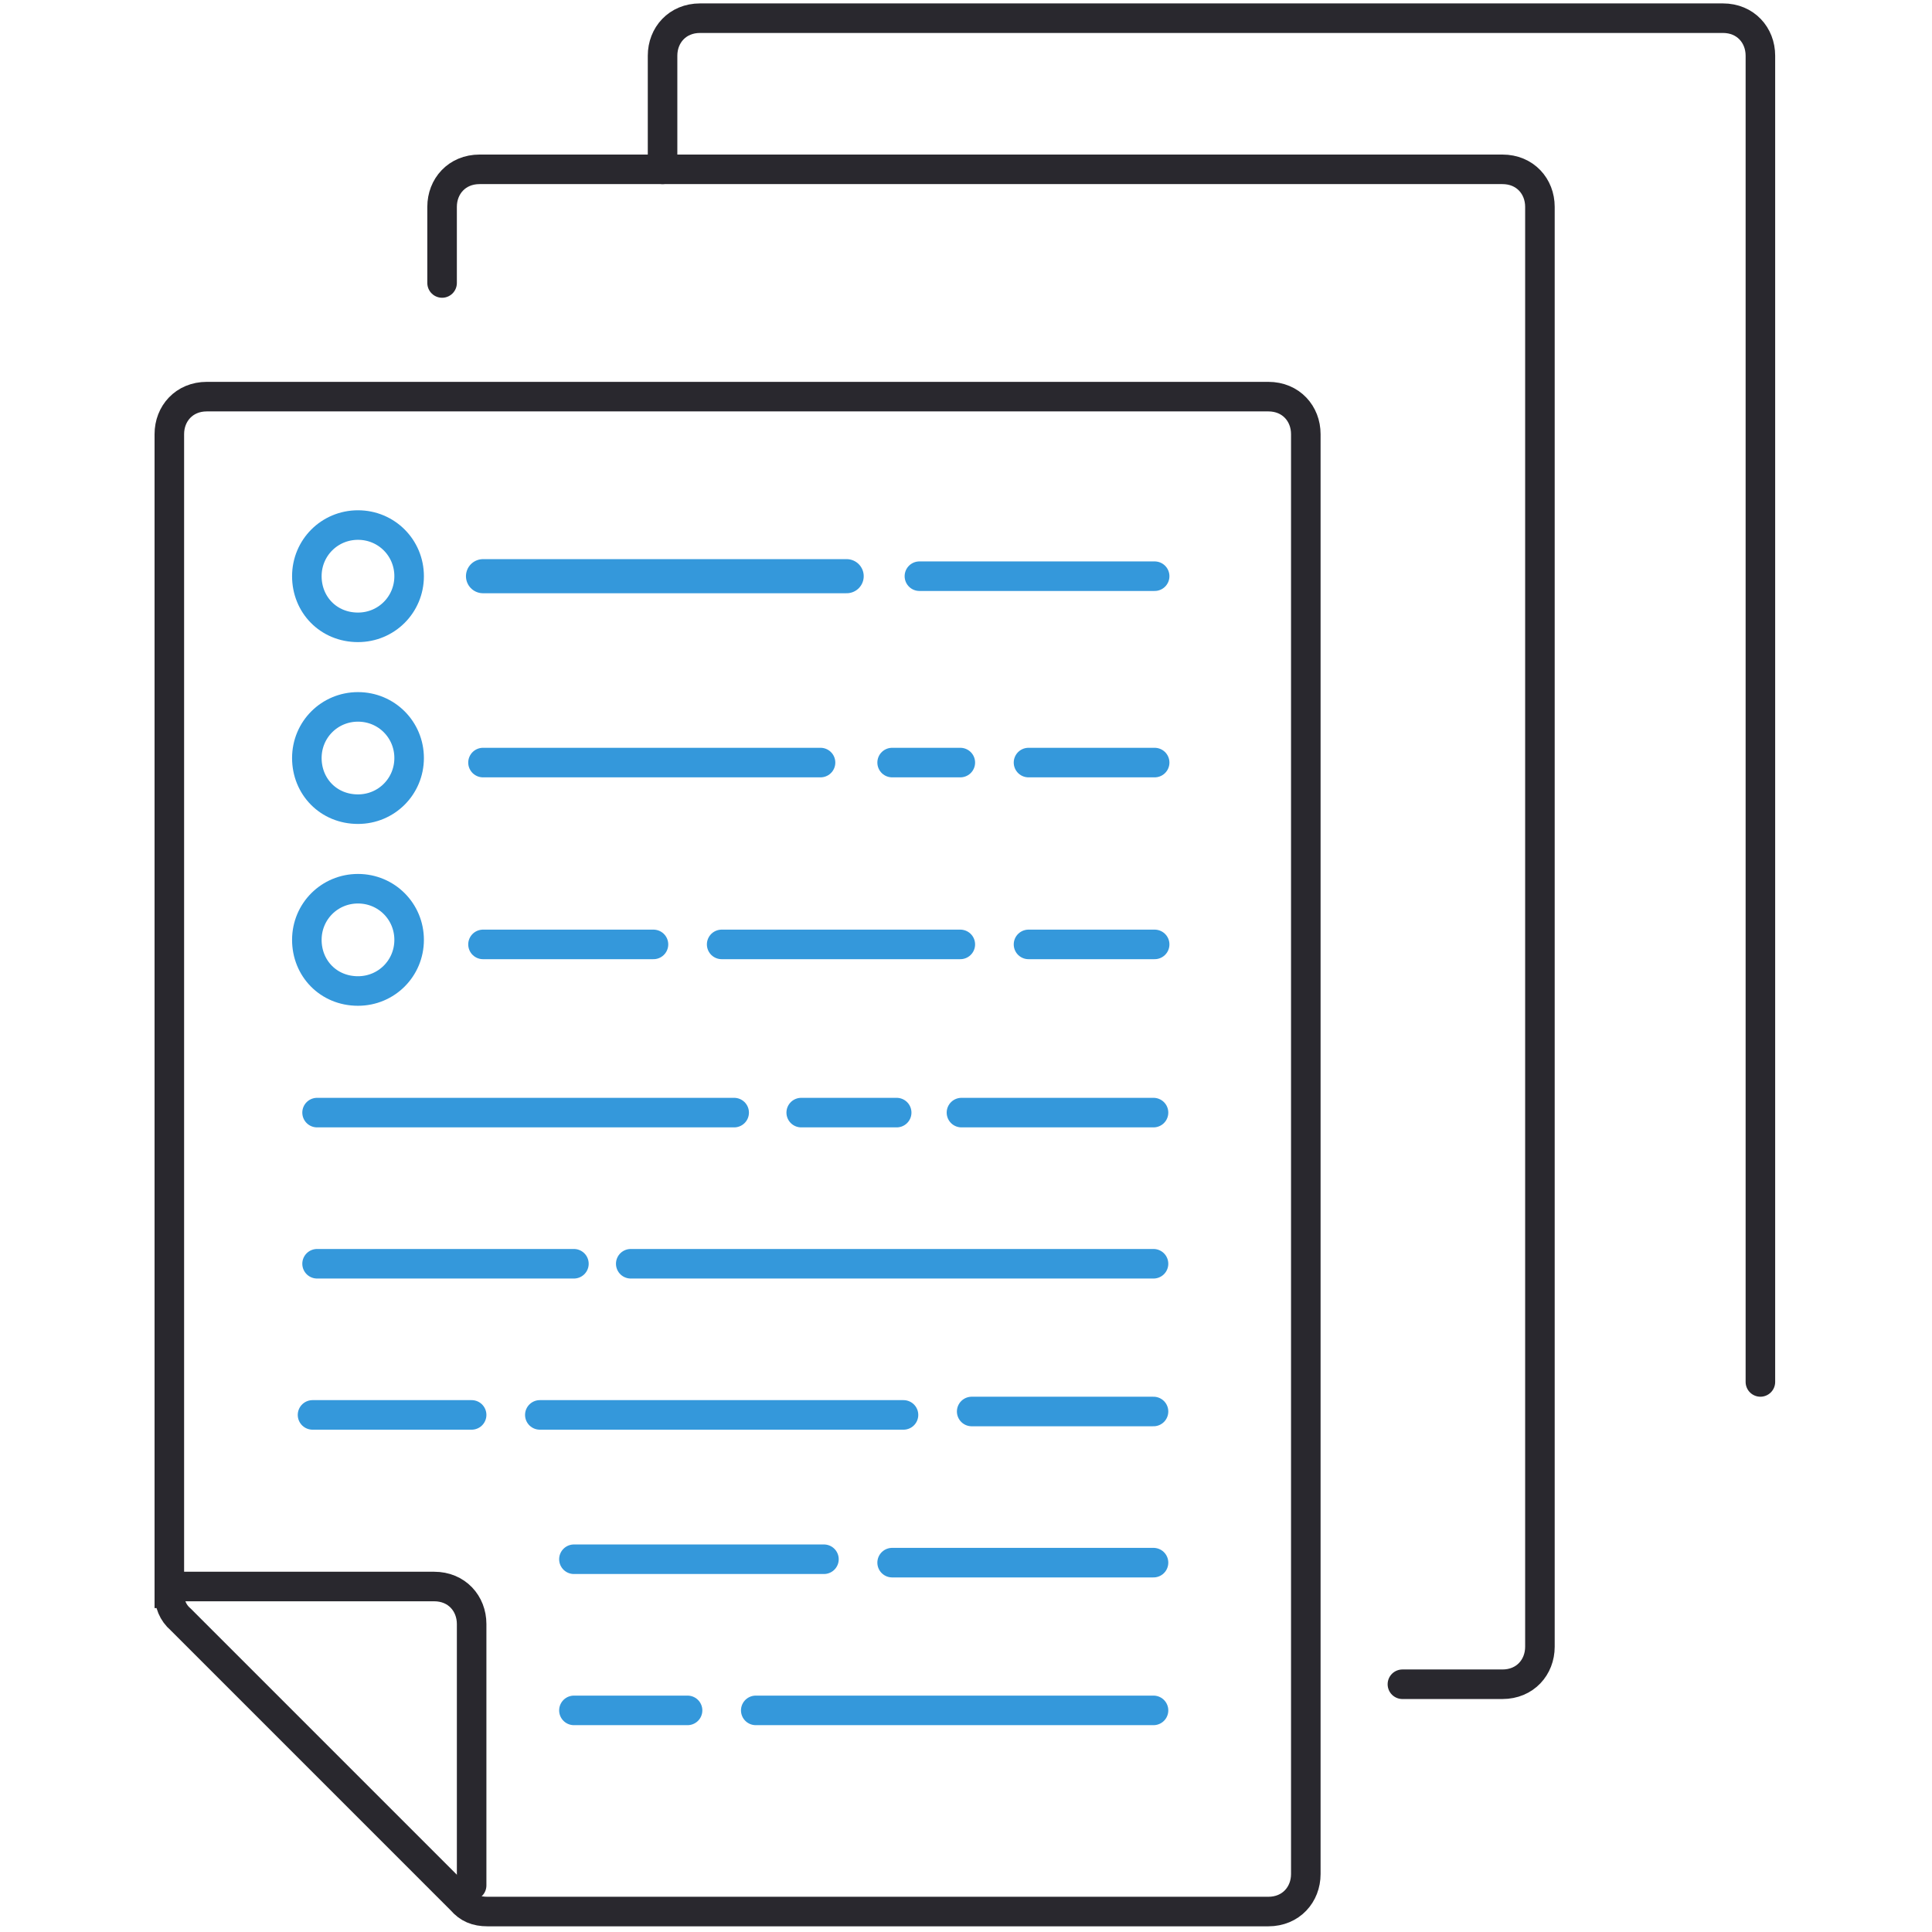 <svg enable-background="new 0 0 170 170" viewBox="0 0 170 170" xmlns="http://www.w3.org/2000/svg"><g fill="none" stroke-linecap="round" stroke-miterlimit="10"><g stroke-width="2.6"><path d="m27.9 97.9h36.7" stroke="#3498db"/><path d="m70.5 97.9h8.4" stroke="#3498db"/><path d="m84.6 97.9h16.9" stroke="#3498db"/><path d="m27.9 111.2h22.6" stroke="#3498db"/><path d="m55.5 111.2h46" stroke="#3498db"/><path d="m85.5 124.2h16" stroke="#3498db"/><path d="m47.5 124.5h32" stroke="#3498db"/><path d="m27.5 124.5h14" stroke="#3498db"/><path d="m50.5 137.2h22" stroke="#3498db"/><path d="m50.5 150.5h10" stroke="#3498db"/><path d="m78.5 137.5h23" stroke="#3498db"/><path d="m66.5 150.5h35" stroke="#3498db"/><path d="m14.9 140.2v-102c0-1.8 1.3-3.3 3.3-3.3h93.4c2 0 3.3 1.5 3.3 3.3v126.7c0 1.8-1.3 3.3-3.3 3.3h-68.7c-1 0-1.7-.3-2.3-1l-24.7-24.7c-.7-.6-1-1.4-1-2.3z" stroke="#29282e"/><path d="m38.9 24.9v-6.7c0-1.8 1.3-3.3 3.3-3.3h90c2 0 3.3 1.5 3.3 3.3v126.7c0 1.8-1.3 3.3-3.3 3.3h-8.8" stroke="#29282e"/><path d="m58.3 14.9v-10c0-1.8 1.3-3.3 3.3-3.3h90c2 0 3.3 1.5 3.3 3.3v116.7" stroke="#29282e"/><path d="m15.2 139.6h23c2 0 3.3 1.5 3.3 3.3v23" stroke="#29282e"/><path d="m31.5 55.2c2.5 0 4.5-2 4.5-4.5s-2-4.5-4.5-4.5-4.5 2-4.5 4.5 1.9 4.5 4.5 4.5z" stroke="#3498db"/><path d="m31.5 71.2c2.5 0 4.5-2 4.5-4.5s-2-4.5-4.5-4.5-4.5 2-4.5 4.5 1.9 4.5 4.5 4.5z" stroke="#3498db"/></g><path d="m42.5 50.7h32" stroke="#3498db" stroke-width="3"/><path d="m101.6 50.7h-20.7" stroke="#3498db" stroke-width="2.6"/><path d="m42.5 67.1h29.7" stroke="#3498db" stroke-width="2.6"/><path d="m101.6 67.1h-11.1" stroke="#3498db" stroke-width="2.6"/><path d="m84.5 67.1h-6" stroke="#3498db" stroke-width="2.6"/><path d="m31.5 87.2c2.5 0 4.5-2 4.5-4.5s-2-4.5-4.5-4.5-4.5 2-4.5 4.5 1.9 4.5 4.5 4.5z" stroke="#3498db" stroke-width="2.6"/><path d="m42.5 83.1h15" stroke="#3498db" stroke-width="2.6"/><path d="m101.6 83.1h-11.1" stroke="#3498db" stroke-width="2.6"/><path d="m84.5 83.1h-21" stroke="#3498db" stroke-width="2.6"/></g></svg>